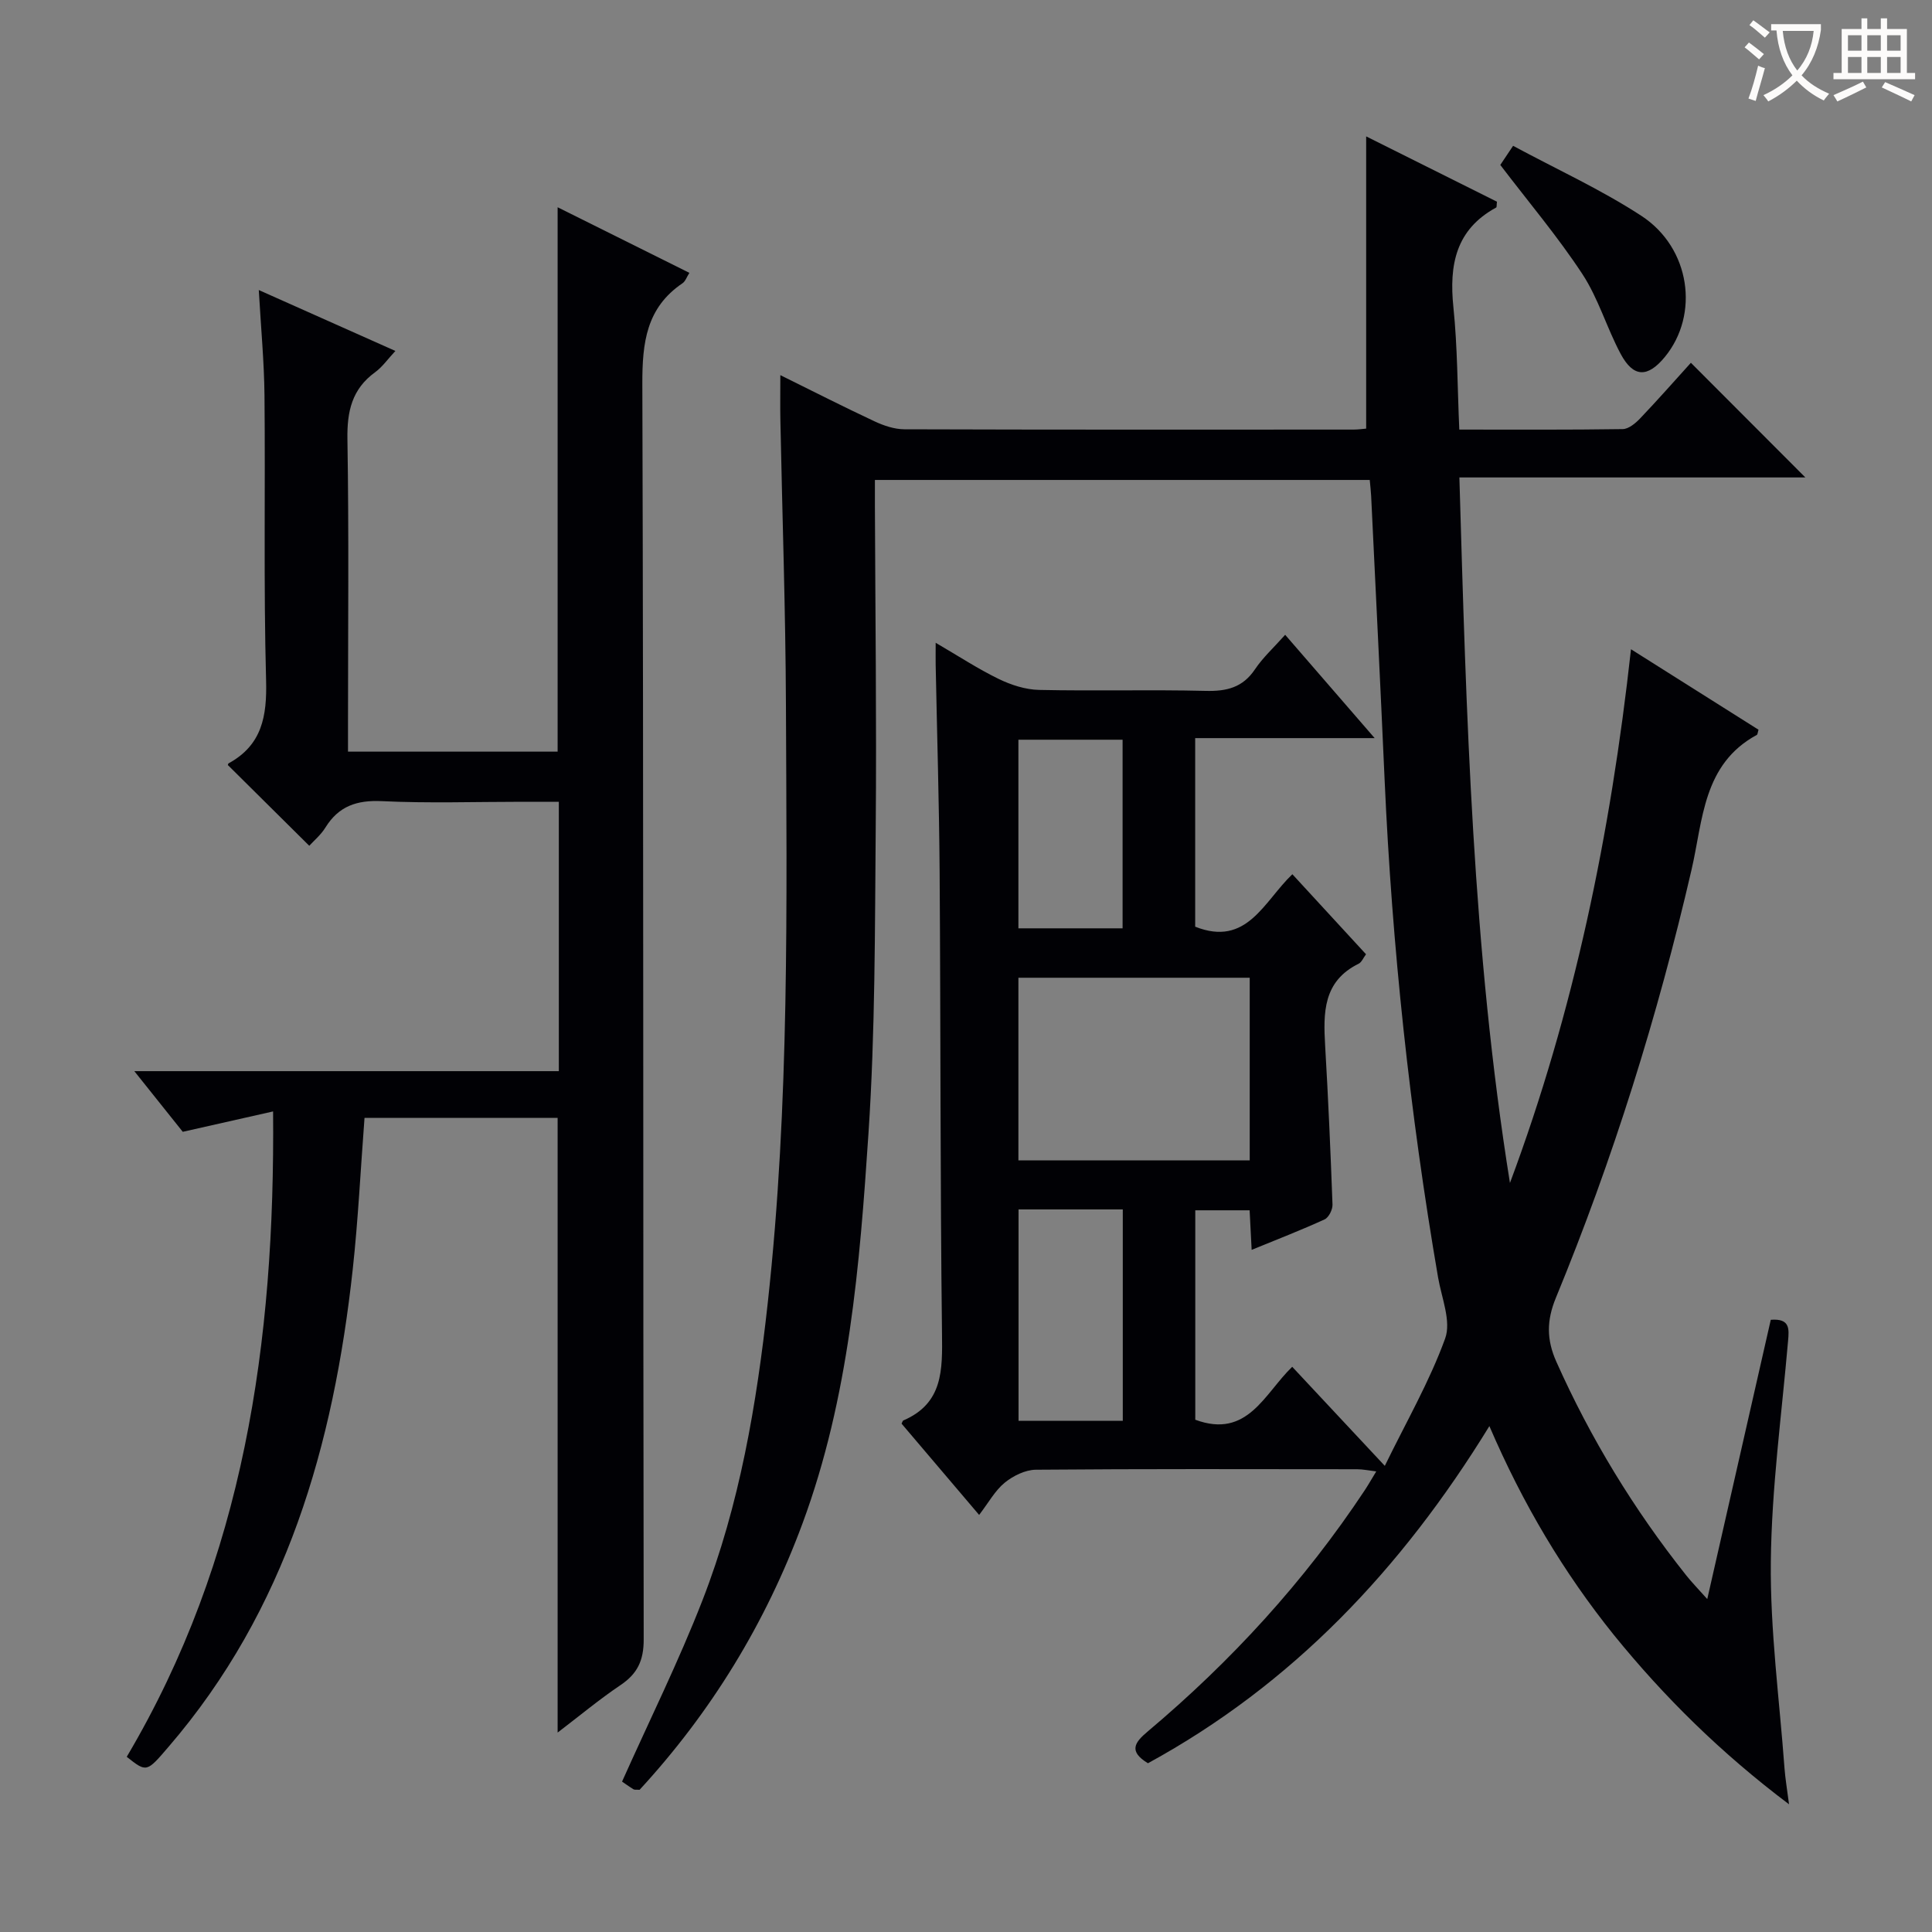 <svg enable-background="new 0 0 400 400" viewBox="0 0 400 400" xmlns="http://www.w3.org/2000/svg"><rect x="0" y="0" width="400" height="400" fill="#808080" stroke="none"/><g fill="#010105"><path d="m308.36 295.26c-18.22 29.68-40.87 53.52-70.69 69.8-4.09-2.48-2.73-4.32-.08-6.55 17.31-14.56 32.45-31.08 44.96-49.96.73-1.1 1.38-2.26 2.39-3.91-1.57-.19-2.77-.45-3.98-.45-22.17-.02-44.33-.09-66.5.1-2.18.02-4.69 1.26-6.44 2.68-2 1.63-3.32 4.09-5.3 6.68-6.07-7.15-11.1-13.06-16.06-18.9.19-.37.23-.6.34-.65 8.29-3.55 8.12-10.5 8.03-18.06-.38-31.82-.27-63.66-.49-95.48-.1-14.31-.54-28.62-.82-42.93-.02-1.13 0-2.26 0-4.55 4.82 2.81 8.79 5.42 13.03 7.48 2.57 1.25 5.56 2.22 8.38 2.28 11.49.25 23-.08 34.49.2 4.34.11 7.67-.68 10.21-4.47 1.64-2.44 3.88-4.48 6.25-7.14 6.09 7.03 11.99 13.84 18.53 21.39-12.95 0-24.85 0-37.16 0v39.04c10.72 4.26 14.2-5.21 20.12-10.86 5.05 5.48 10.07 10.94 15.25 16.57-.56.74-.9 1.65-1.53 1.96-7.39 3.63-7.33 10.17-6.93 17.01.64 10.94 1.12 21.9 1.52 32.85.04 1.03-.77 2.67-1.63 3.07-4.8 2.2-9.74 4.11-15.11 6.31-.15-2.96-.27-5.38-.42-8.19-3.65 0-7.22 0-11.25 0v43.36c10.83 4.01 14.31-5.42 20.07-10.96 6.18 6.61 12.3 13.16 19.17 20.51 4.45-9.13 9.26-17.46 12.49-26.36 1.3-3.57-.73-8.41-1.46-12.64-5.86-34.11-9.53-68.46-11.07-103.04-.87-19.6-1.85-39.2-2.79-58.8-.05-.98-.17-1.96-.29-3.28-34.04 0-67.92 0-102.45 0 0 1.81-.01 3.58 0 5.36.08 22.16.36 44.33.17 66.49-.18 21.14-.1 42.33-1.5 63.41-1.81 27.31-4.01 54.67-13.64 80.73-7.65 20.7-18.93 39.11-33.75 55.2-.64-.05-1.03.04-1.27-.11-.97-.6-1.9-1.28-2.36-1.59 5.67-12.68 11.73-24.89 16.65-37.54 7.7-19.78 11.21-40.56 13.52-61.62 4.53-41.15 3.92-82.44 3.76-123.72-.08-19.64-.76-39.28-1.15-58.91-.06-2.82-.01-5.64-.01-9.4 6.92 3.42 13.19 6.61 19.56 9.59 1.89.88 4.07 1.61 6.12 1.62 31 .1 62 .07 92.99.06.97 0 1.94-.14 2.62-.2 0-20.25 0-40.25 0-60.5 8.87 4.43 18.03 9 27.08 13.52-.09.66-.02 1.13-.17 1.21-8.38 4.56-9.75 11.89-8.85 20.63.85 8.22.83 16.53 1.22 25.34 11.61 0 22.73.07 33.84-.1 1.22-.02 2.65-1.21 3.6-2.21 3.66-3.84 7.16-7.82 10.51-11.52 7.95 7.96 15.69 15.71 23.7 23.74-23.66 0-47.33 0-71.63 0 1.44 49.19 2.72 97.79 10.47 146.07 13.24-35.47 20.84-72.24 25.06-110.5 9.35 5.9 17.9 11.29 26.4 16.66-.17.54-.17.98-.36 1.08-11.18 6.06-11.13 17.67-13.5 27.89-7.01 30.32-16.25 59.91-28.1 88.67-1.92 4.67-1.94 8.62.1 13.2 7.09 15.89 16.06 30.6 26.87 44.21 1.11 1.4 2.37 2.69 4.38 4.94 4.54-19.95 8.84-38.88 13.15-57.82 4-.32 3.8 1.87 3.58 4.37-1.32 15.24-3.41 30.47-3.57 45.72-.15 14.23 1.78 28.49 2.83 42.73.16 2.13.52 4.25.94 7.49-14.11-10.63-25.84-22.2-36.3-35.1-10.35-12.89-18.77-26.98-25.74-43.2zm-49.62-92.83c-16.16 0-31.9 0-47.89 0v37.82h47.89c0-12.64 0-24.93 0-37.82zm-47.86 47.97v43.77h21.58c0-14.8 0-29.17 0-43.77-7.29 0-14.22 0-21.58 0zm-.03-97.25v39.05h21.57c0-13.25 0-26.11 0-39.05-7.37 0-14.32 0-21.57 0z"/><path d="m26.24 363.73c24.25-40.97 30.72-85.67 30.3-133.62-6.5 1.47-12.1 2.73-18.7 4.22-2.53-3.17-5.9-7.39-10.03-12.56h87.89c0-18.78 0-36.87 0-55.77-2.45 0-5.03 0-7.62 0-9.67 0-19.35.33-28.99-.13-5.2-.25-8.97 1.02-11.72 5.47-.94 1.52-2.4 2.73-3.34 3.77-5.62-5.57-11.13-11.04-16.82-16.68-.05.17-.05-.29.14-.4 6.91-3.79 7.94-9.76 7.74-17.16-.53-19.65-.14-39.33-.33-58.99-.07-6.95-.73-13.89-1.18-21.83 9.76 4.35 18.65 8.31 28.28 12.61-1.57 1.68-2.69 3.31-4.2 4.41-4.8 3.49-5.82 8.09-5.73 13.83.32 19.66.12 39.33.12 59v5.72h43.4c0-37.34 0-74.72 0-112.71 8.97 4.47 17.98 8.95 27.28 13.58-.56.88-.83 1.75-1.42 2.15-7.5 5.08-8.34 12.3-8.32 20.8.27 86.66.13 173.33.28 259.99.01 4.37-1.3 7.1-4.81 9.46-4.37 2.94-8.43 6.33-13.01 9.82 0-42.72 0-84.87 0-127.27-13.26 0-26.51 0-39.98 0-.81 10.59-1.31 21.01-2.44 31.37-3.97 36.31-13.69 70.46-38.16 98.88-4.53 5.29-4.52 5.29-8.63 2.04z"/><path d="m310.62 34.15c.46-.69 1.26-1.88 2.65-3.96 8.94 4.82 18.16 9.02 26.55 14.49 10.2 6.66 12.06 20.46 4.88 29.21-3.57 4.35-6.53 4.31-9.17-.64-2.88-5.39-4.6-11.47-7.93-16.53-5.08-7.73-11.09-14.84-16.98-22.57z"/></g><path d="m362.1 8.8c1.1.8 2.1 1.6 3.1 2.4l-1 1.1c-1.3-1.1-2.3-2-3-2.5zm1.9 4.8c.5.2.9.4 1.4.5-.6 2.3-1.3 4.5-1.9 6.8l-1.5-.5c.8-2.1 1.4-4.3 2-6.8zm-1-9.4c1.3.9 2.4 1.8 3.4 2.5l-1 1.1c-1.4-1.2-2.4-2.1-3.2-2.6zm3.7 2.2v-1.4h10.3v1.2c-.5 3.6-1.8 6.8-4 9.4 1.5 1.6 3.4 2.8 5.7 3.8-.3.4-.7.8-1.1 1.4-2.3-1.1-4.1-2.5-5.6-4.1-1.6 1.6-3.6 3.1-5.9 4.3-.3-.5-.7-.9-1-1.3 2.4-1.1 4.4-2.5 6-4.1-1.9-2.5-3-5.6-3.3-9.3h-1.1zm8.8 0h-6.4c.3 3.3 1.3 6 3 8.2 2-2.3 3.1-5.1 3.4-8.2z" fill="#fcfbfa"/><path d="m385.3 3.8h1.3v2.2h2.8v-2.2h1.3v2.2h4.1v9.1h1.7v1.3h-16.9v-1.3h1.7v-9.1h4.1v-2.2zm.4 13.1.7 1.2c-1.8.9-3.8 1.9-6 2.9-.2-.4-.5-.8-.8-1.3 2.3-1 4.3-1.9 6.1-2.8zm-3.1-6.4h2.8v-3.2h-2.8zm0 4.6h2.8v-3.3h-2.8zm4-4.6h2.8v-3.2h-2.8zm0 4.6h2.8v-3.3h-2.8zm3.7 1.9c2.1.9 4.1 1.8 6.1 2.7l-.7 1.3c-2.2-1.1-4.2-2-6.1-2.9zm3.2-9.7h-2.8v3.2h2.8zm-2.8 7.8h2.8v-3.3h-2.8z" fill="#fcfbfa"/></svg>